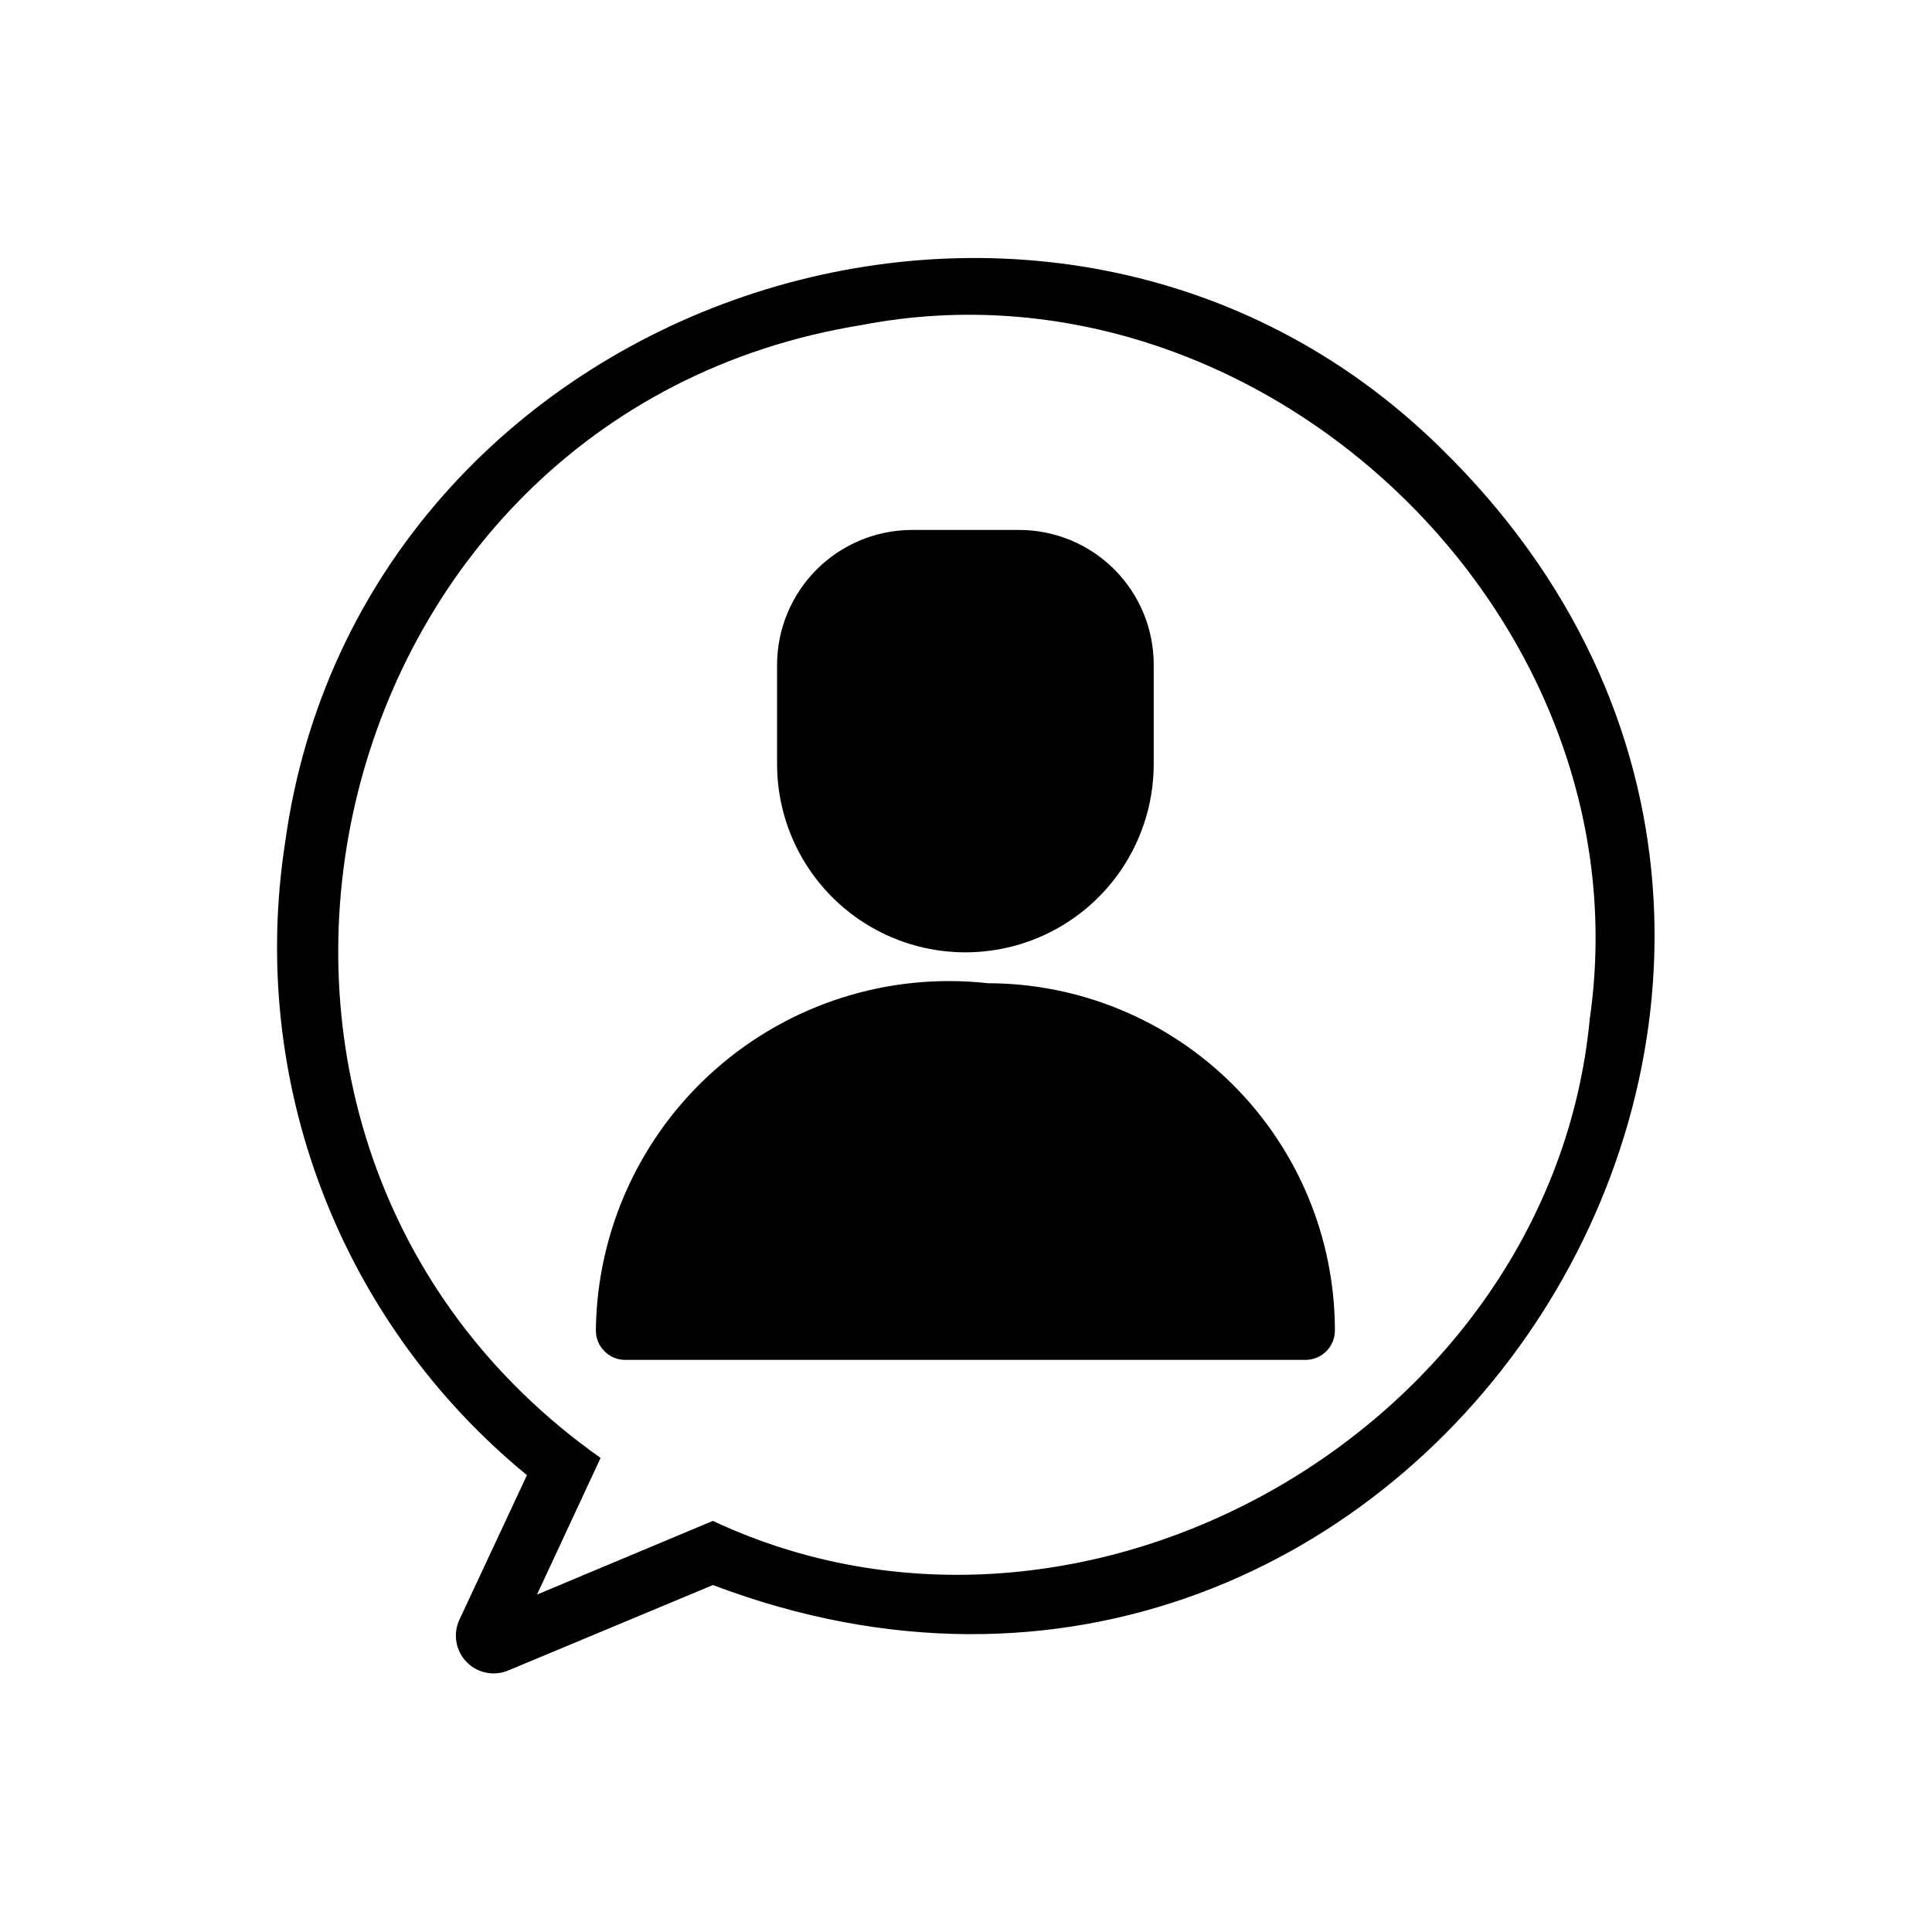 <?xml version="1.0" encoding="UTF-8"?>
<!-- Uploaded to: SVG Repo, www.svgrepo.com, Generator: SVG Repo Mixer Tools -->
<svg fill="#000000" width="800px" height="800px" version="1.1" viewBox="144 144 512 512" xmlns="http://www.w3.org/2000/svg">
 <path d="m349.93 346.47v-26.293c0.02-9.473 3.789-18.551 10.488-25.25 6.699-6.695 15.777-10.469 25.25-10.488h28.496c9.457 0.027 18.516 3.805 25.188 10.504 6.672 6.703 10.41 15.777 10.395 25.234v26.293c0 17.832-9.512 34.309-24.953 43.223-15.441 8.914-34.469 8.914-49.91 0-15.441-8.914-24.953-25.391-24.953-43.223zm55.891 58.094c-26.27-2.914-52.551 5.418-72.344 22.934-19.797 17.516-31.262 42.582-31.566 69.012-0.023 2.098 0.801 4.109 2.281 5.59 1.48 1.48 3.496 2.305 5.59 2.285h180.11c2.094 0.02 4.106-0.805 5.586-2.285 1.48-1.48 2.305-3.492 2.285-5.59-0.027-24.375-9.727-47.746-26.961-64.98-17.238-17.238-40.609-26.934-64.984-26.965zm-72.895 159.49-54.316 22.672c-3.793 1.551-8.148 0.637-10.992-2.312-2.848-2.949-3.606-7.336-1.918-11.07l17.949-38.414h-0.004c-24.352-19.953-43.07-45.918-54.309-75.328-11.238-29.406-14.605-61.238-9.77-92.348 19.84-144.69 202.63-206.4 306.22-104.54 142.48 139.18-6.613 371.88-192.86 301.34zm232.38-150.04c15.426-107.06-87.383-204.2-192.87-183.89-145.63 23.457-189.56 215.22-69.273 300.24l-16.848 36.211 46.602-19.523c98.402 46.133 222.15-25.031 232.39-133.04z"/>
</svg>